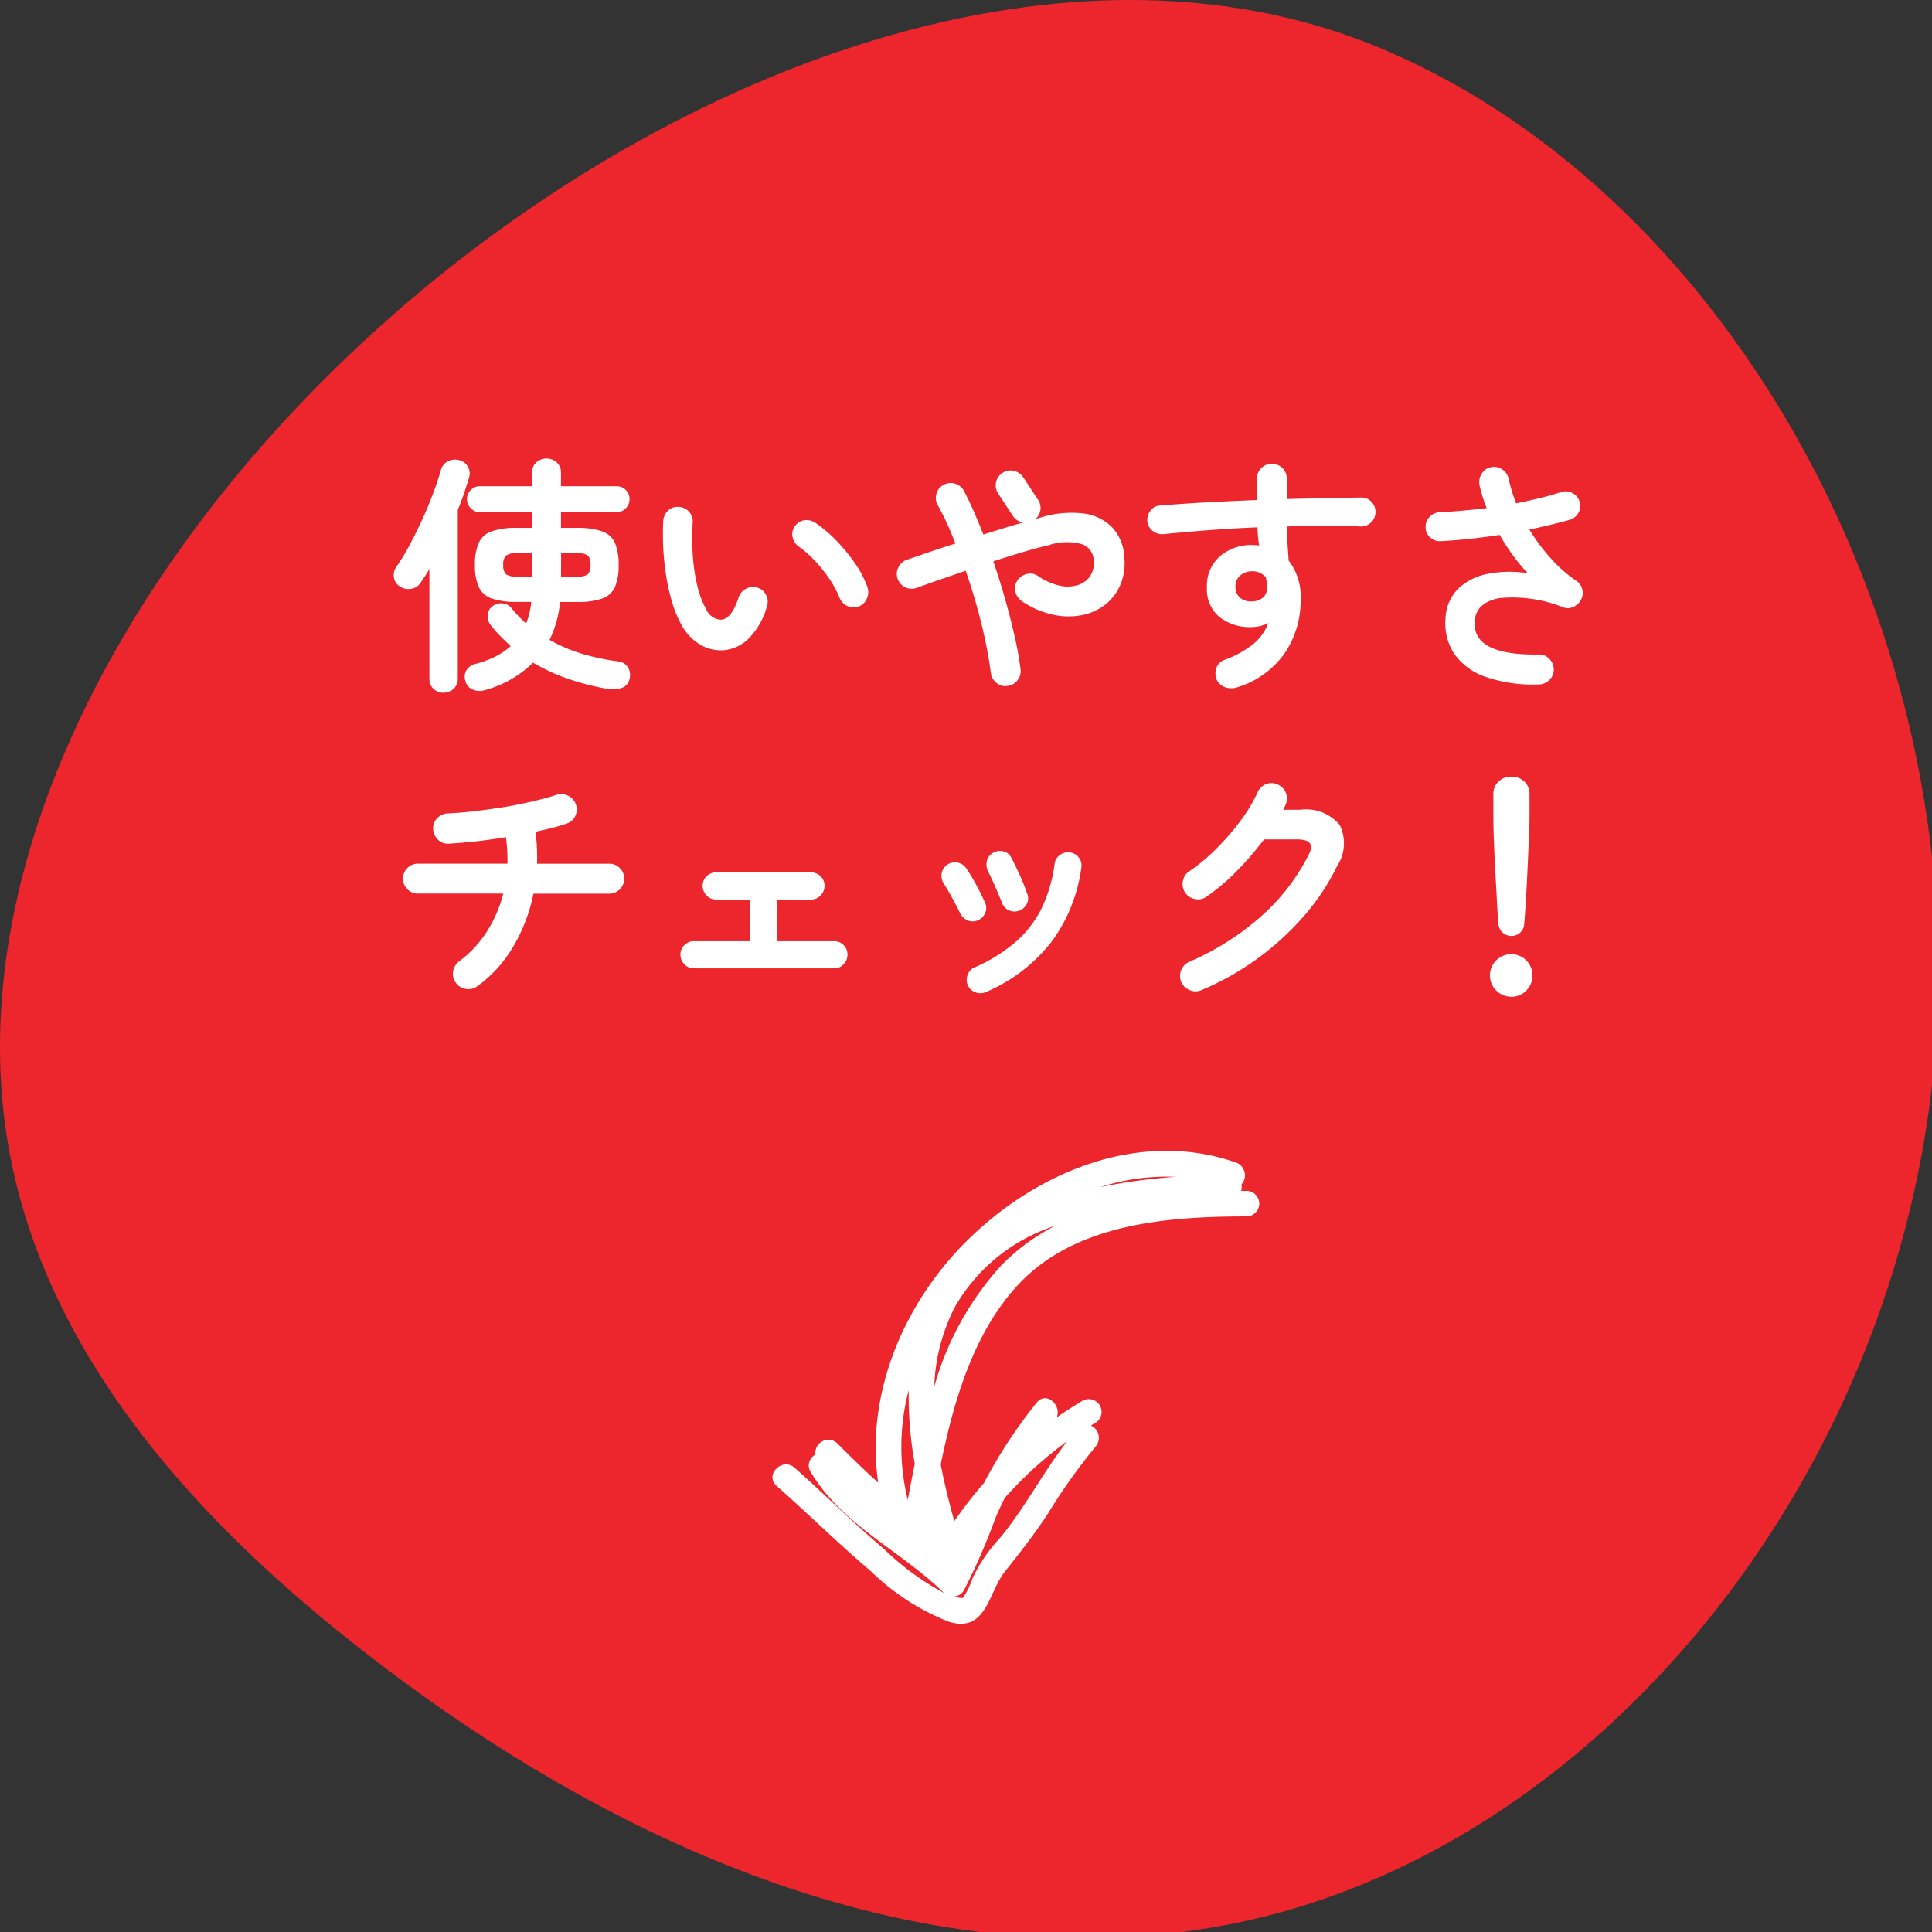 <svg xmlns="http://www.w3.org/2000/svg" xmlns:xlink="http://www.w3.org/1999/xlink" width="124" height="124" viewBox="0 0 124 124"><rect x="0" y="0" width="124" height="124" fill="#333333" stroke="none"/><defs><clipPath id="a"><rect width="124" height="124" fill="#ff8583"/></clipPath><clipPath id="b"><rect width="31.25" height="30.348" transform="translate(0 0)" fill="#fff"/></clipPath></defs><g transform="translate(-680 -2141)"><g transform="translate(680 2141)" clip-path="url(#a)"><path d="M22.459,22.738C41.184,4.915,68.064-5.679,88.864,3.2c22.351,9.541,37.586,37.387,35.322,64.561s-21.822,51.225-45.345,55.762c-20.133,3.883-40.674-5.46-57.324-18.982C11.373,96.3,1.627,85.2.193,71.058c-1.69-16.674,7.882-34.63,22.266-48.32" transform="translate(0 0)" fill="#ed262d"/></g><g transform="translate(3 -3)"><path d="M-33.9,1.3a1.117,1.117,0,0,1-.768-.048.775.775,0,0,1-.464-.56.807.807,0,0,1,.072-.68.964.964,0,0,1,.6-.408,6.338,6.338,0,0,0,1.232-.456,4.58,4.58,0,0,0,1.008-.68q-.352-.32-.688-.664a7.929,7.929,0,0,1-.64-.744.86.86,0,0,1-.144-.632.738.738,0,0,1,.352-.552.845.845,0,0,1,.624-.144.815.815,0,0,1,.56.32q.208.256.44.5t.488.464A5.417,5.417,0,0,0-30.9-4.368h-.912a4.86,4.86,0,0,1-1.616-.216,1.426,1.426,0,0,1-.84-.736,3.339,3.339,0,0,1-.248-1.416,3.385,3.385,0,0,1,.248-1.432,1.426,1.426,0,0,1,.84-.736,4.86,4.86,0,0,1,1.616-.216h.96v-1.008h-3.344a.8.8,0,0,1-.584-.248.8.8,0,0,1-.248-.584.791.791,0,0,1,.248-.592.812.812,0,0,1,.584-.24h3.344v-.864a.855.855,0,0,1,.272-.664.939.939,0,0,1,.656-.248.939.939,0,0,1,.656.248.855.855,0,0,1,.272.664v.864h3.568a.8.8,0,0,1,.592.24.8.8,0,0,1,.24.592.812.812,0,0,1-.24.584.791.791,0,0,1-.592.248h-3.568V-9.12h1.024A4.786,4.786,0,0,1-26.36-8.9a1.4,1.4,0,0,1,.824.736,3.485,3.485,0,0,1,.24,1.432,3.437,3.437,0,0,1-.24,1.416,1.4,1.4,0,0,1-.824.736,4.786,4.786,0,0,1-1.608.216h-1.088a7.036,7.036,0,0,1-.672,2.432,9.8,9.8,0,0,0,2.048.88,14.367,14.367,0,0,0,2.336.5.859.859,0,0,1,.648.384.971.971,0,0,1,.1.752.761.761,0,0,1-.5.568,1.821,1.821,0,0,1-.856.072,16.494,16.494,0,0,1-2.536-.64,11.992,11.992,0,0,1-2.3-1.056A7.027,7.027,0,0,1-33.9,1.3Zm-2.624.16a.911.911,0,0,1-.648-.248A.848.848,0,0,1-37.44.56V-6.48q-.128.224-.272.44l-.272.408a.881.881,0,0,1-.592.416.952.952,0,0,1-.72-.128.773.773,0,0,1-.416-.576.909.909,0,0,1,.144-.688A14.016,14.016,0,0,0-38.72-8q.432-.8.824-1.664t.7-1.688q.312-.824.488-1.464a.915.915,0,0,1,.464-.584.994.994,0,0,1,.736-.056.828.828,0,0,1,.544.424.877.877,0,0,1,.064.7q-.144.48-.32,1t-.4,1.064V.56a.836.836,0,0,1-.272.648A.919.919,0,0,1-36.528,1.456ZM-28.992-6H-27.9a.963.963,0,0,0,.64-.152.805.805,0,0,0,.16-.584.834.834,0,0,0-.16-.6.963.963,0,0,0-.64-.152h-1.088ZM-31.9-6h1.056V-7.488H-31.9a.966.966,0,0,0-.632.152.806.806,0,0,0-.168.6.779.779,0,0,0,.168.584A.966.966,0,0,0-31.9-6Zm13.3,4.736A2.644,2.644,0,0,1-20.016-1.6,3.3,3.3,0,0,1-21.2-2.784a7.36,7.36,0,0,1-.736-1.824A14.36,14.36,0,0,1-22.368-7a17.231,17.231,0,0,1-.064-2.568.988.988,0,0,1,.312-.664.849.849,0,0,1,.68-.232.9.9,0,0,1,.664.312.9.9,0,0,1,.232.7,16.532,16.532,0,0,0,.016,2.184,11.163,11.163,0,0,0,.3,1.936,5.7,5.7,0,0,0,.56,1.448,1.072,1.072,0,0,0,.928.656q.688-.016,1.152-1.44a.96.96,0,0,1,.48-.552.908.908,0,0,1,.736-.056.867.867,0,0,1,.544.472.914.914,0,0,1,.048.728,4.664,4.664,0,0,1-1.2,2.088A2.612,2.612,0,0,1-18.608-1.264Zm8.72-2.816a.9.9,0,0,1-.744-.032.988.988,0,0,1-.5-.544,6.642,6.642,0,0,0-.648-1.2A9.4,9.4,0,0,0-12.7-7.008a6.428,6.428,0,0,0-1.032-.912.962.962,0,0,1-.4-.624.838.838,0,0,1,.176-.72.882.882,0,0,1,.632-.352,1.044,1.044,0,0,1,.712.208,8.762,8.762,0,0,1,1.32,1.136,11.266,11.266,0,0,1,1.176,1.44,6.368,6.368,0,0,1,.784,1.5,1,1,0,0,1-.032.744A.865.865,0,0,1-9.888-4.08Zm9.552,5.1a.864.864,0,0,1-.7-.176.971.971,0,0,1-.376-.64,28.057,28.057,0,0,0-.6-3.144q-.424-1.736-1.016-3.432l-1.688.584q-.808.28-1.464.52A.914.914,0,0,1-6.9-5.312a.925.925,0,0,1-.488-.544.914.914,0,0,1,.048-.728A.925.925,0,0,1-6.8-7.072l1.456-.5q.8-.272,1.664-.544-.256-.672-.544-1.3t-.592-1.168A.915.915,0,0,1-4.9-11.3a.9.9,0,0,1,.456-.576.935.935,0,0,1,.736-.08.928.928,0,0,1,.576.464q.32.608.632,1.32t.616,1.48q.656-.208,1.3-.408t1.24-.36a1,1,0,0,1-.64-.416l-.944-1.44a.93.93,0,0,1-.144-.728.885.885,0,0,1,.416-.6.861.861,0,0,1,.712-.136.989.989,0,0,1,.616.408l.944,1.44a.909.909,0,0,1,.16.656.936.936,0,0,1-.32.592l.368-.112A6.564,6.564,0,0,1,4.56-10.04a3.1,3.1,0,0,1,1.848.912,3.062,3.062,0,0,1,.76,1.96,3.628,3.628,0,0,1-.28,1.744A3.159,3.159,0,0,1,5.9-4.168a3.622,3.622,0,0,1-1.5.656,4.539,4.539,0,0,1-1.832-.04A5.756,5.756,0,0,1,.608-4.4a1,1,0,0,1-.432-.608.9.9,0,0,1,.112-.72A1,1,0,0,1,.9-6.16a.867.867,0,0,1,.72.128,3.967,3.967,0,0,0,1.376.616,2.282,2.282,0,0,0,1.176-.032,1.477,1.477,0,0,0,.8-.584A1.562,1.562,0,0,0,5.2-7.056a1.163,1.163,0,0,0-.72-1.008A3.7,3.7,0,0,0,2.272-8Q1.5-7.824.6-7.552t-1.848.576Q-.832-5.76-.48-4.512T.128-2.128A20.551,20.551,0,0,1,.5-.048.941.941,0,0,1,.3.664.912.912,0,0,1-.336,1.024Zm14.72.1a1.221,1.221,0,0,1-.744-.008A.9.9,0,0,1,13.1.64a1.018,1.018,0,0,1-.032-.752.816.816,0,0,1,.5-.528,6.427,6.427,0,0,0,1.888-1.04A3.153,3.153,0,0,0,16.4-3.008a2.5,2.5,0,0,1-1.072.256A3.175,3.175,0,0,1,13.264-3.4a2.315,2.315,0,0,1-.8-1.912A2.486,2.486,0,0,1,13.3-7.3a3.089,3.089,0,0,1,2.1-.72q.112,0,.208.008t.208.024q-.048-.272-.072-.56t-.04-.608q-1.6.064-3.144.184T9.68-8.72a.965.965,0,0,1-.688-.2.883.883,0,0,1-.352-.616.971.971,0,0,1,.208-.7.8.8,0,0,1,.624-.32q1.36-.112,2.96-.2t3.248-.152v-1.376a.913.913,0,0,1,.272-.672.913.913,0,0,1,.672-.272.932.932,0,0,1,.688.272.913.913,0,0,1,.272.672v1.312q1.328-.032,2.544-.056t2.24-.04a.863.863,0,0,1,.664.288.9.9,0,0,1,.248.672.9.9,0,0,1-.3.656.914.914,0,0,1-.68.24q-2.048-.08-4.72,0,.016.56.056,1.12t.072,1.072a3.729,3.729,0,0,1,.768,2.48,5.975,5.975,0,0,1-1.048,3.5A5.764,5.764,0,0,1,14.384,1.12Zm.944-5.52a1.127,1.127,0,0,0,.728-.248.857.857,0,0,0,.264-.68,1.96,1.96,0,0,0-.024-.288q-.024-.16-.056-.32a1.094,1.094,0,0,0-.88-.4,1.137,1.137,0,0,0-.76.264.9.9,0,0,0-.312.728.877.877,0,0,0,.3.712A1.057,1.057,0,0,0,15.328-4.4ZM33.776.928A9.332,9.332,0,0,1,30.344.44a4.04,4.04,0,0,1-2.008-1.48,3.559,3.559,0,0,1-.56-2.256,2.83,2.83,0,0,1,.808-1.912,3.756,3.756,0,0,1,1.9-.96,7.263,7.263,0,0,1,2.576-.04,10.94,10.94,0,0,1-.92-1.1,14.564,14.564,0,0,1-.888-1.36q-.944.144-1.9.248t-1.864.152A.957.957,0,0,1,26.8-8.5a.863.863,0,0,1-.3-.648.885.885,0,0,1,.256-.68.956.956,0,0,1,.672-.3q.7-.032,1.464-.1t1.528-.16a7.67,7.67,0,0,1-.272-.76q-.112-.376-.192-.728a1.011,1.011,0,0,1,.144-.72.881.881,0,0,1,.592-.416.921.921,0,0,1,.728.144.945.945,0,0,1,.408.608,11,11,0,0,0,.48,1.568q.784-.16,1.512-.336t1.352-.384a.914.914,0,0,1,.728.048.867.867,0,0,1,.472.544.868.868,0,0,1-.056.72.971.971,0,0,1-.568.464q-.592.16-1.24.32t-1.352.3a12.256,12.256,0,0,0,1.36,1.832A8.869,8.869,0,0,0,36.16-5.728a.93.93,0,0,1,.392.544.908.908,0,0,1-.072.656,1.006,1.006,0,0,1-.48.472.85.85,0,0,1-.656.04,8.727,8.727,0,0,0-4.136-.592q-1.48.288-1.56,1.488Q29.5-.928,33.744-.992a.873.873,0,0,1,.68.264.985.985,0,0,1,.3.68.94.94,0,0,1-.272.68A.956.956,0,0,1,33.776.928Zm-68.128,19.36a.952.952,0,0,1-.728.184.937.937,0,0,1-.648-.376.929.929,0,0,1-.192-.736,1.02,1.02,0,0,1,.384-.656,7.2,7.2,0,0,0,1.776-1.9A8.224,8.224,0,0,0-32.7,14.352h-5.472a.926.926,0,0,1-.68-.28.926.926,0,0,1-.28-.68.926.926,0,0,1,.28-.68.926.926,0,0,1,.68-.28h5.744a11.467,11.467,0,0,0-.1-1.7q-.96.16-1.9.264t-1.76.152a.86.86,0,0,1-.7-.256.985.985,0,0,1-.312-.688.881.881,0,0,1,.272-.7,1.014,1.014,0,0,1,.688-.3q.8-.032,1.728-.144T-32.64,8.8q.944-.16,1.8-.36t1.512-.408a1.058,1.058,0,0,1,.768.032.921.921,0,0,1,.512.544.945.945,0,0,1-.024.752.894.894,0,0,1-.568.5q-.4.144-.912.272t-1.088.256a8.975,8.975,0,0,1,.1,1.016q.024.52.008,1.032H-25.9a.926.926,0,0,1,.68.28.926.926,0,0,1,.28.68.926.926,0,0,1-.28.68.926.926,0,0,1-.68.28h-4.864a10.825,10.825,0,0,1-1.288,3.384A8.284,8.284,0,0,1-34.352,20.288Zm13.888-1.136a.818.818,0,0,1-.608-.264.857.857,0,0,1-.256-.616.823.823,0,0,1,.256-.616.844.844,0,0,1,.608-.248h3.616V14.736H-19.04a.818.818,0,0,1-.608-.264.857.857,0,0,1-.256-.616.823.823,0,0,1,.256-.616.844.844,0,0,1,.608-.248h6.08a.863.863,0,0,1,.624.248.823.823,0,0,1,.256.616.857.857,0,0,1-.256.616.836.836,0,0,1-.624.264h-2.16v2.672h3.648a.836.836,0,0,1,.616.248.836.836,0,0,1,.248.616.871.871,0,0,1-.248.616.811.811,0,0,1-.616.264Zm18.736,1.52a.843.843,0,0,1-.664.016.827.827,0,0,1-.488-.448.865.865,0,0,1-.016-.672.828.828,0,0,1,.448-.48,10.44,10.44,0,0,0,2.68-1.672,6.911,6.911,0,0,0,1.64-2.16,9.461,9.461,0,0,0,.816-2.808.8.8,0,0,1,.344-.576.883.883,0,0,1,.648-.16.847.847,0,0,1,.72.992,10.325,10.325,0,0,1-1.912,4.744A10.6,10.6,0,0,1-1.728,20.672ZM.384,15.456a.843.843,0,0,1-.656-.04A.869.869,0,0,1-.7,14.928q-.176-.464-.44-1.056t-.44-.944a.958.958,0,0,1-.08-.664.781.781,0,0,1,.384-.52.856.856,0,0,1,.672-.1.749.749,0,0,1,.512.408q.24.448.536,1.1a12.4,12.4,0,0,1,.488,1.224.766.766,0,0,1-.04.656A.858.858,0,0,1,.384,15.456Zm-2.624.608a.785.785,0,0,1-.648.008.926.926,0,0,1-.488-.456q-.256-.528-.536-1.032t-.5-.856a.879.879,0,0,1-.152-.656.825.825,0,0,1,.344-.56.844.844,0,0,1,.648-.152.83.83,0,0,1,.568.344,11.159,11.159,0,0,1,.656,1.08q.352.648.56,1.144a.764.764,0,0,1,.024.656A.852.852,0,0,1-2.24,16.064Zm14.368,4.48a.965.965,0,0,1-.76.008,1.014,1.014,0,0,1-.552-.52,1,1,0,0,1,.512-1.3,17.274,17.274,0,0,0,4.592-2.9A13.339,13.339,0,0,0,18.976,11.9q.272-.512.1-.768t-.824-.256H16.128a20.311,20.311,0,0,1-1.712,1.992,13.205,13.205,0,0,1-1.968,1.672.9.9,0,0,1-.728.168.971.971,0,0,1-.8-1.152.92.92,0,0,1,.408-.632,12.023,12.023,0,0,0,1.744-1.456,16.154,16.154,0,0,0,1.544-1.784,9.771,9.771,0,0,0,1.1-1.832.95.95,0,0,1,.544-.52.9.9,0,0,1,.752.024.95.95,0,0,1,.52.544.9.9,0,0,1-.024.752,2.239,2.239,0,0,1-.16.32h1.1a2.814,2.814,0,0,1,2.536.976,2.651,2.651,0,0,1-.168,2.64,14.47,14.47,0,0,1-2.136,3.216,17.883,17.883,0,0,1-6.552,4.736ZM32,17.072a.8.8,0,0,1-.56-.224.85.85,0,0,1-.272-.56q-.048-.608-.088-1.392t-.088-1.608q-.048-.824-.08-1.576t-.048-1.328q-.016-.576-.016-.848V7.952a1.053,1.053,0,0,1,.328-.784A1.132,1.132,0,0,1,32,6.848a1.153,1.153,0,0,1,.84.32,1.053,1.053,0,0,1,.328.784V9.536q0,.272-.024.848t-.056,1.328q-.032.752-.072,1.576T32.928,14.9q-.048.784-.1,1.392a.789.789,0,0,1-.256.56A.815.815,0,0,1,32,17.072Zm0,3.9a1.366,1.366,0,1,1,.96-.4A1.309,1.309,0,0,1,32,20.976Z" transform="translate(742 2187)" fill="#fff"/><g transform="translate(726.579 2217.866)"><g transform="translate(0 0)" clip-path="url(#b)"><path d="M.265,21.5C2.3,23.3,4.219,25.2,6.294,26.957a15,15,0,0,0,5.051,3.271c2.4.708,2.493-1.868,3.577-3.234.979-1.236,1.924-2.426,2.784-3.755A36.614,36.614,0,0,1,20.74,18.98a.869.869,0,0,0-.3-1.351c.1-.061.2-.125.306-.185a.82.82,0,0,0-.828-1.414c-.569.332-1.129.695-1.678,1.082.34-.791-.679-1.716-1.28-.954a31.652,31.652,0,0,0-3.389,5.162,25.966,25.966,0,0,0-1.9,2.45c-.329-1.176-.638-2.405-.874-3.657.863-4.148,2.112-8.424,4.941-11.489,3.68-3.986,9.644-4.41,14.725-4.42a.82.82,0,0,0,0-1.638l-.384,0a.947.947,0,0,0,.022-.414.872.872,0,0,0-.341-1.4c-6.281-2.2-13.005.675-17.462,5.2C8.333,9.984,5.967,15.713,6.786,21.295c-.908-.817-1.778-1.674-2.634-2.528a.833.833,0,0,0-1.39.73.772.772,0,0,0-.316,1.1C4.482,24.031,8.238,25.658,11,28.367a.133.133,0,0,0,.02.015,17.035,17.035,0,0,1-3.835-2.808C5.2,23.893,3.369,22.061,1.422,20.341c-.788-.7-1.95.458-1.157,1.158m11.051,4.943.032.007-.007.015-.025-.022M14.68,7.356a19.331,19.331,0,0,0-4.295,7.771,11.982,11.982,0,0,1,1.343-5.145A11.462,11.462,0,0,1,18.167,4.8,13.173,13.173,0,0,0,14.68,7.356M25.87,1.667a37.249,37.249,0,0,0-4.841.658,13.9,13.9,0,0,1,4.841-.658M8.744,15.35a24.126,24.126,0,0,0,.39,4.733c-.161.781-.309,1.559-.451,2.319a14.308,14.308,0,0,1,.061-7.052M12.288,28.2a40.279,40.279,0,0,0,1.992-4.556c.191-.463.4-.92.626-1.367a24.976,24.976,0,0,1,4.007-3.64c-1.548,2-2.709,4.27-4.32,6.217a10.034,10.034,0,0,0-1.766,2.607,4.8,4.8,0,0,1-.609,1.237,2.342,2.342,0,0,1-.592-.1L11.6,28.6a.789.789,0,0,0,.685-.394" transform="translate(0 0)" fill="#fff"/></g></g></g></g></svg>